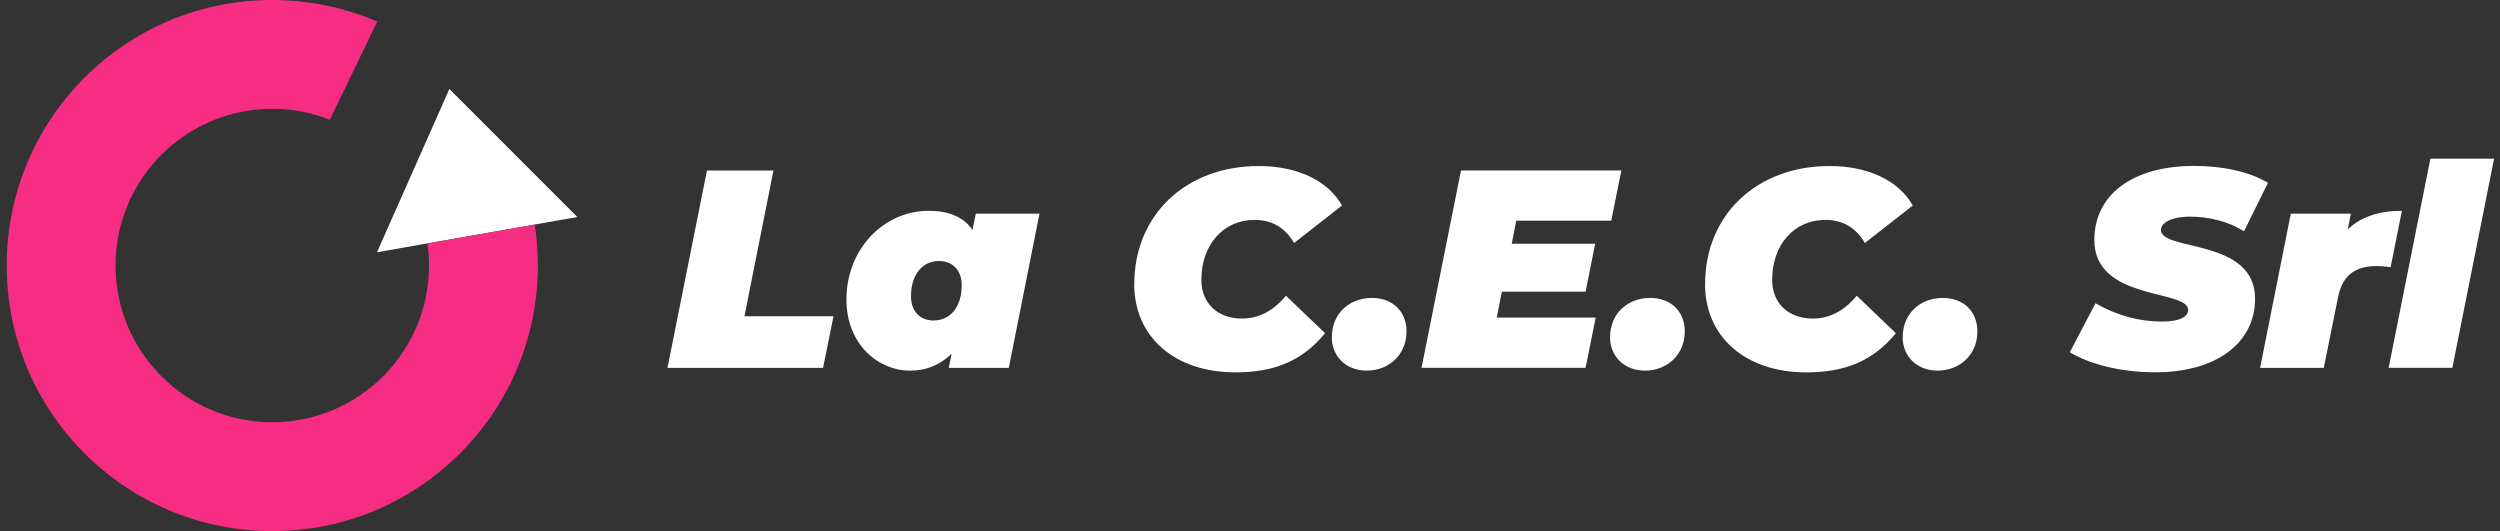 <svg xmlns="http://www.w3.org/2000/svg" width="193" height="41" viewBox="0 0 193 41" fill="none"><rect x="0" y="0" width="193" height="41" fill="#333333" stroke="none"/><path d="M54.576 13.165H59.711L57.47 24.416H64.346L63.54 28.398H51.529L54.576 13.165Z" fill="white"></path><path d="M80.25 16.493L77.88 28.397H73.245L73.463 27.309C72.592 28.157 71.527 28.615 70.24 28.615C67.869 28.615 65.346 26.656 65.346 23.11C65.346 19.192 68.263 16.275 71.68 16.275C73.138 16.275 74.356 16.688 75.074 17.757L75.333 16.493H80.25ZM72.092 24.739C73.374 24.739 74.245 23.674 74.245 22.021C74.245 20.91 73.592 20.151 72.481 20.151C71.198 20.151 70.328 21.216 70.328 22.873C70.328 23.985 70.981 24.744 72.092 24.744V24.739Z" fill="white"></path><path d="M87.567 21.935C87.567 16.583 91.549 12.818 97.184 12.818C100.101 12.818 102.495 13.906 103.602 15.865L99.902 18.759C99.249 17.629 98.249 16.976 96.855 16.976C94.438 16.976 92.744 18.893 92.744 21.611C92.744 23.394 93.985 24.593 95.878 24.593C97.073 24.593 98.231 24.093 99.272 22.829L102.296 25.723C100.444 27.987 98.184 28.746 95.374 28.746C90.651 28.746 87.562 25.982 87.562 21.935H87.567Z" fill="white"></path><path d="M102.819 26.023C102.819 24.195 104.19 23 105.907 23C107.519 23 108.584 24.046 108.584 25.588C108.584 27.417 107.19 28.612 105.514 28.612C103.926 28.612 102.814 27.524 102.814 26.023H102.819Z" fill="white"></path><path d="M117.053 17.036L116.706 18.818H123.147L122.406 22.518H115.942L115.548 24.518H123.188L122.406 28.394H109.742L112.789 13.16H125.17L124.388 17.036H117.053Z" fill="white"></path><path d="M124.3 26.023C124.3 24.195 125.67 23 127.388 23C128.999 23 130.064 24.046 130.064 25.588C130.064 27.417 128.67 28.612 126.994 28.612C125.406 28.612 124.295 27.524 124.295 26.023H124.3Z" fill="white"></path><path d="M131.634 21.935C131.634 16.583 135.616 12.818 141.251 12.818C144.168 12.818 146.561 13.906 147.668 15.865L143.968 18.759C143.316 17.629 142.315 16.976 140.922 16.976C138.505 16.976 136.81 18.893 136.81 21.611C136.81 23.394 138.051 24.593 139.945 24.593C141.139 24.593 142.297 24.093 143.339 22.829L146.362 25.723C144.51 27.987 142.251 28.746 139.44 28.746C134.717 28.746 131.629 25.982 131.629 21.935H131.634Z" fill="white"></path><path d="M146.889 26.023C146.889 24.195 148.26 23 149.978 23C151.589 23 152.654 24.046 152.654 25.588C152.654 27.417 151.26 28.612 149.584 28.612C147.996 28.612 146.885 27.524 146.885 26.023H146.889Z" fill="white"></path><path d="M159.789 27.199L161.771 23.412C163.47 24.389 165.211 24.824 166.906 24.824C168.235 24.824 168.929 24.477 168.929 23.93C168.929 22.319 161.683 23.254 161.683 18.532C161.683 15.073 164.577 12.809 169.388 12.809C171.652 12.809 173.675 13.267 175.087 14.114L173.24 17.855C172.022 17.092 170.54 16.726 169.063 16.726C167.586 16.726 166.822 17.226 166.822 17.749C166.822 19.425 174.092 18.36 174.092 23.06C174.092 26.454 171.133 28.741 166.387 28.741C163.669 28.741 161.252 28.088 159.794 27.195L159.789 27.199Z" fill="white"></path><path d="M185.426 16.275L184.556 20.628C184.144 20.563 183.838 20.54 183.491 20.54C181.861 20.54 180.856 21.216 180.509 22.892L179.398 28.397H174.48L176.851 16.493H181.486L181.245 17.711C182.269 16.711 183.727 16.275 185.422 16.275H185.426Z" fill="white"></path><path d="M187.627 12.248H192.544L189.322 28.394H184.404L187.627 12.248Z" fill="white"></path><path d="M32.995 18.789L41.269 17.335L44.57 16.752L34.69 6.871L29.105 19.475L32.995 18.789Z" fill="white"></path><path d="M32.999 18.794C33.077 19.35 33.119 19.919 33.119 20.498C33.119 27.179 27.702 32.597 21.02 32.597C14.339 32.597 8.921 27.179 8.921 20.498C8.921 13.817 14.339 8.399 21.02 8.399C22.59 8.399 24.085 8.7 25.461 9.247L29.123 1.667C26.637 0.597 23.9 1.75133e-06 21.02 1.75133e-06C9.695 -0.005 0.518 9.172 0.518 20.498C0.518 31.823 9.695 41.001 21.02 41.001C32.346 41.001 41.523 31.823 41.523 20.498C41.523 19.424 41.44 18.368 41.278 17.34L33.003 18.794H32.999Z" fill="#F62D82"></path></svg>